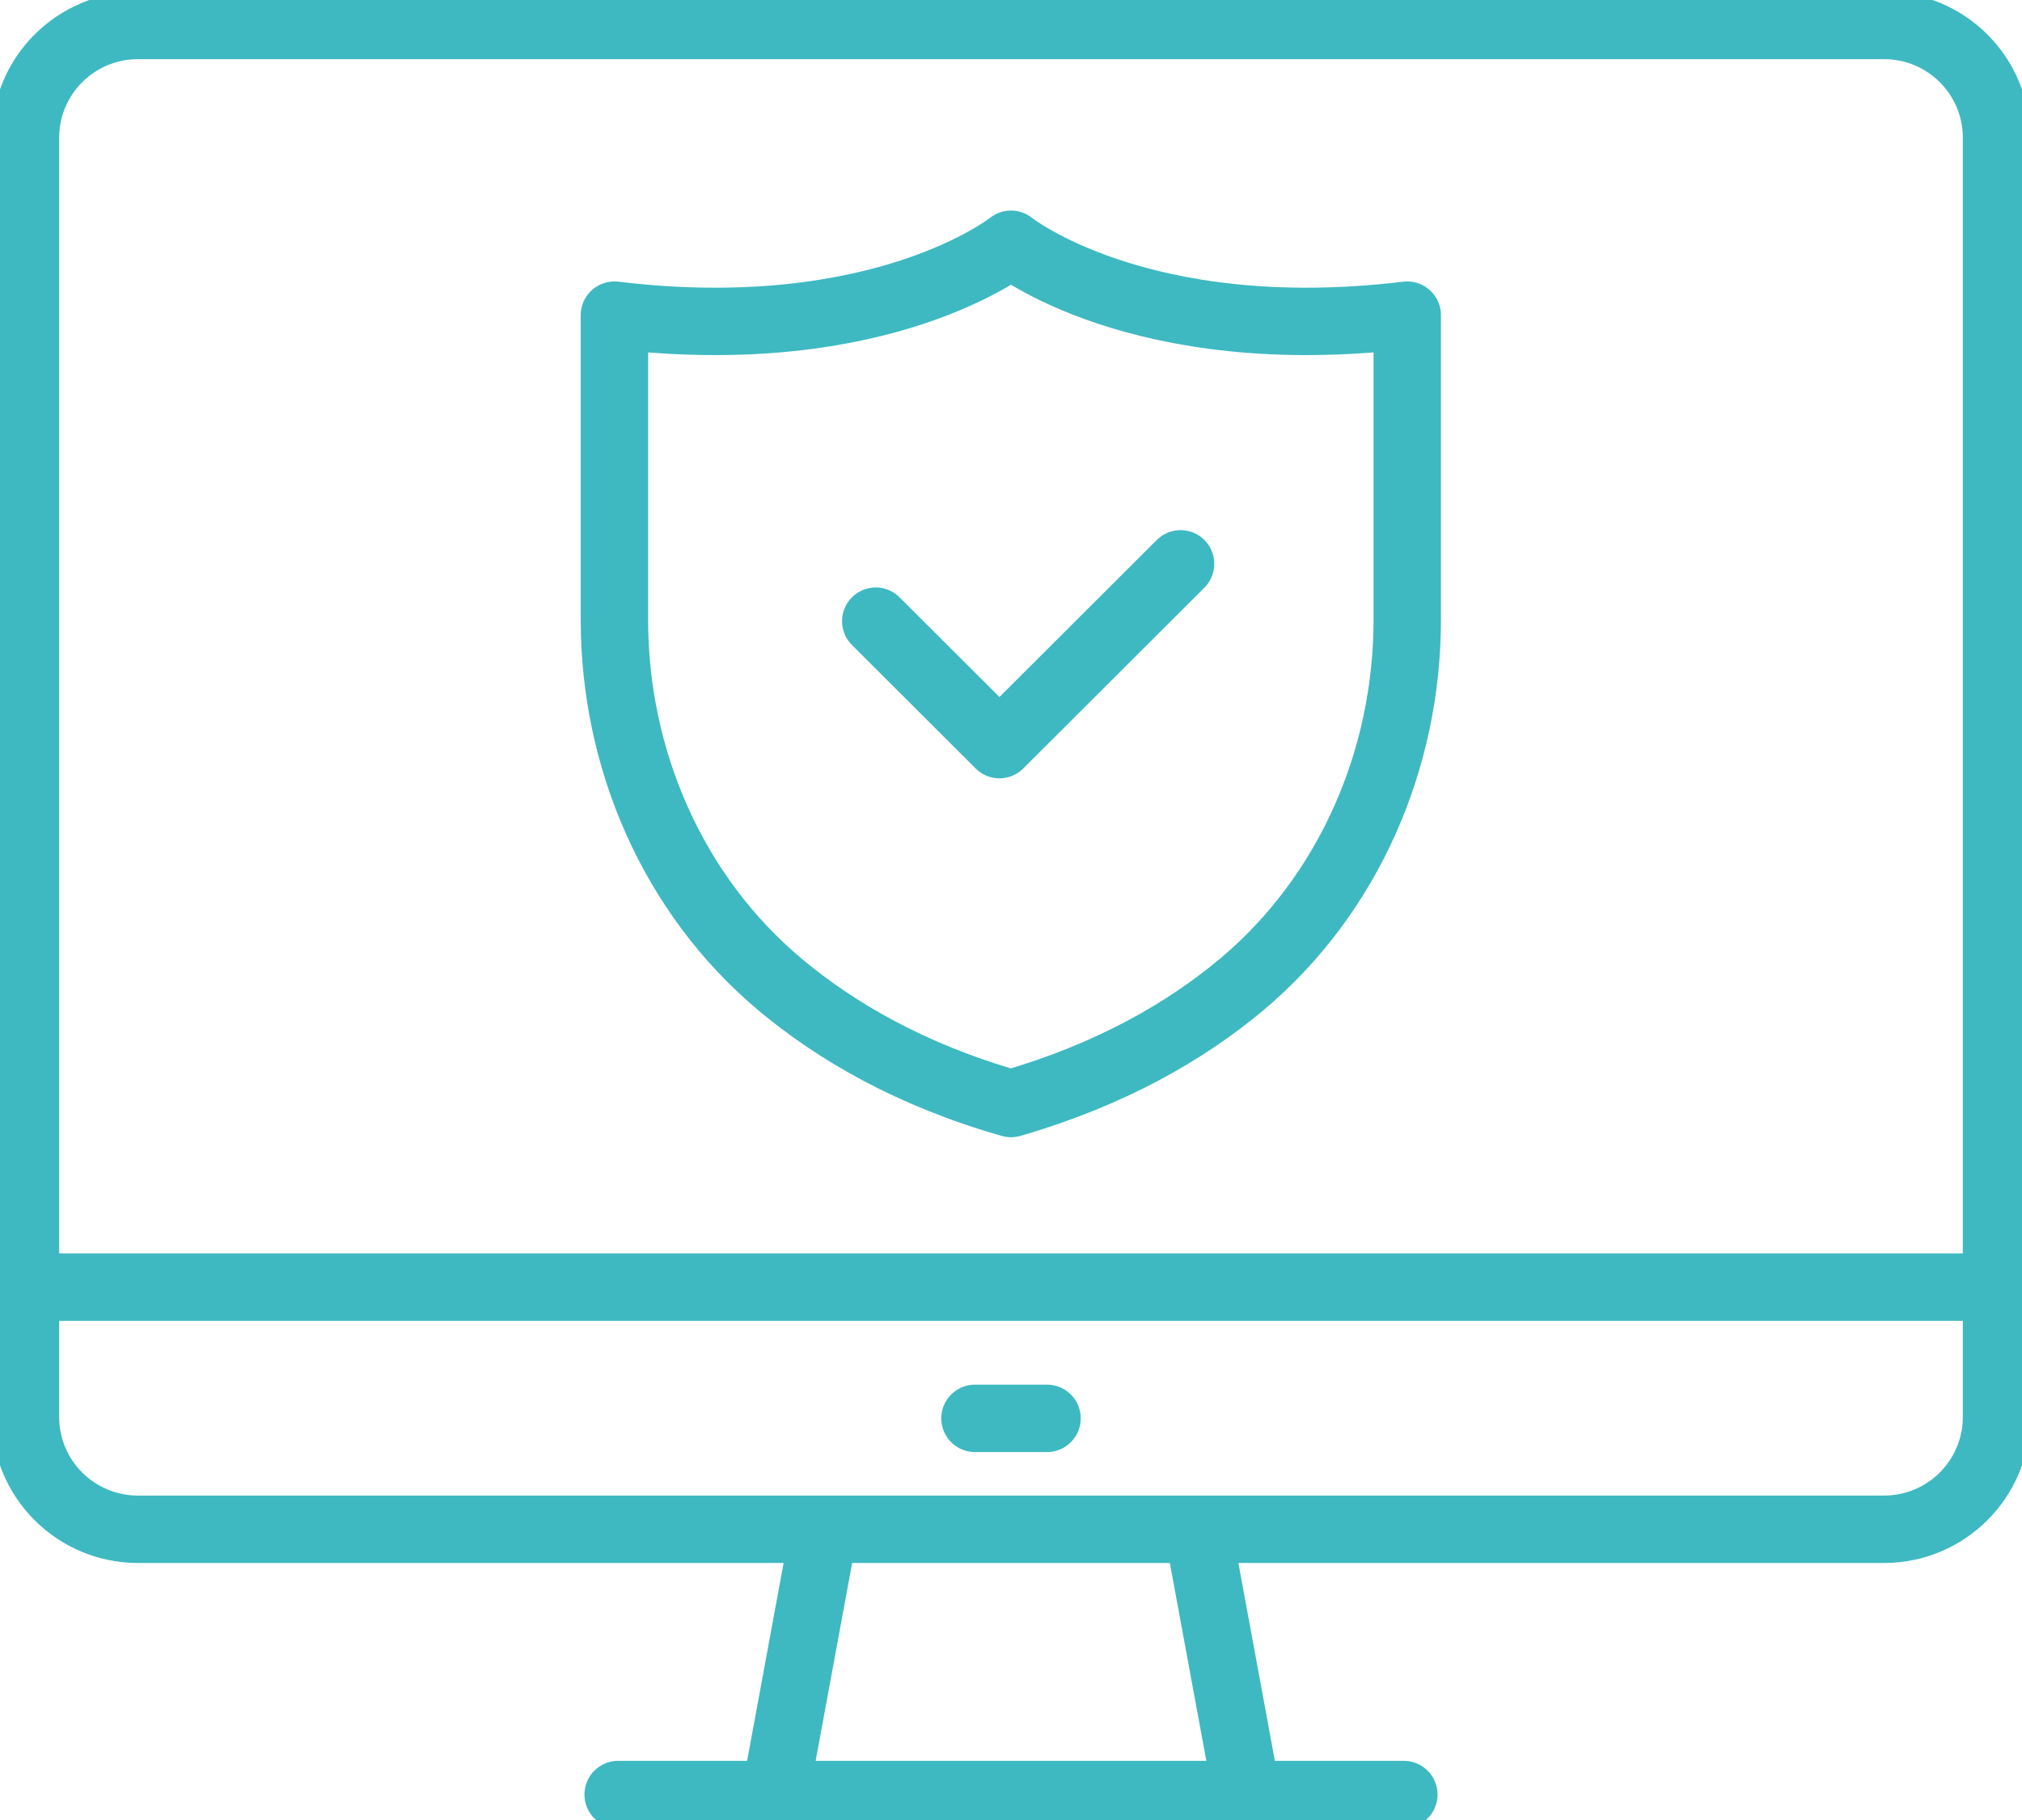 <?xml version="1.0" encoding="UTF-8"?>
<svg xmlns="http://www.w3.org/2000/svg" width="60" height="54" viewBox="0 0 60 54" fill="none">
  <g clip-path="url(#clip0_125_3580)">
    <path d="M55.906 0.755H4.094C2.251 0.755 0.756 2.246 0.756 4.086V42.042C0.756 43.883 2.251 45.374 4.094 45.374H55.906C57.749 45.374 59.244 43.883 59.244 42.042V4.086C59.244 2.246 57.749 0.755 55.906 0.755Z" stroke="#3EB9C2" stroke-width="2" stroke-linecap="round" stroke-linejoin="round"></path>
    <path d="M36.998 53.245L35.546 45.374" stroke="#3EB9C2" stroke-width="2" stroke-linecap="round" stroke-linejoin="round"></path>
    <path d="M24.454 45.374L23.002 53.245" stroke="#3EB9C2" stroke-width="2" stroke-linecap="round" stroke-linejoin="round"></path>
    <path d="M0.756 38.188H59.244" stroke="#3EB9C2" stroke-width="2" stroke-linecap="round" stroke-linejoin="round"></path>
    <path d="M28.931 42.083H31.069" stroke="#3EB9C2" stroke-width="2" stroke-linecap="round" stroke-linejoin="round"></path>
    <path d="M18.343 53.245H41.657" stroke="#3EB9C2" stroke-width="2" stroke-linecap="round" stroke-linejoin="round"></path>
    <path d="M41.758 9.351V18.389C41.758 22.526 40.023 26.542 36.847 29.209C35.173 30.608 32.955 31.887 30 32.742C27.035 31.897 24.817 30.608 23.143 29.209C19.966 26.542 18.232 22.526 18.232 18.389V9.351C26.178 10.307 30 7.247 30 7.247C30 7.247 33.812 10.307 41.758 9.351Z" stroke="#3EB9C2" stroke-width="2" stroke-linecap="round" stroke-linejoin="round"></path>
    <path d="M25.987 18.43L29.657 22.093L35.032 16.729" stroke="#3EB9C2" stroke-width="2" stroke-linecap="round" stroke-linejoin="round"></path>
  </g>
  <defs>
    <clipPath id="clip0_125_3580">
      <rect width="60" height="54" fill="white"></rect>
    </clipPath>
  </defs>
</svg>
